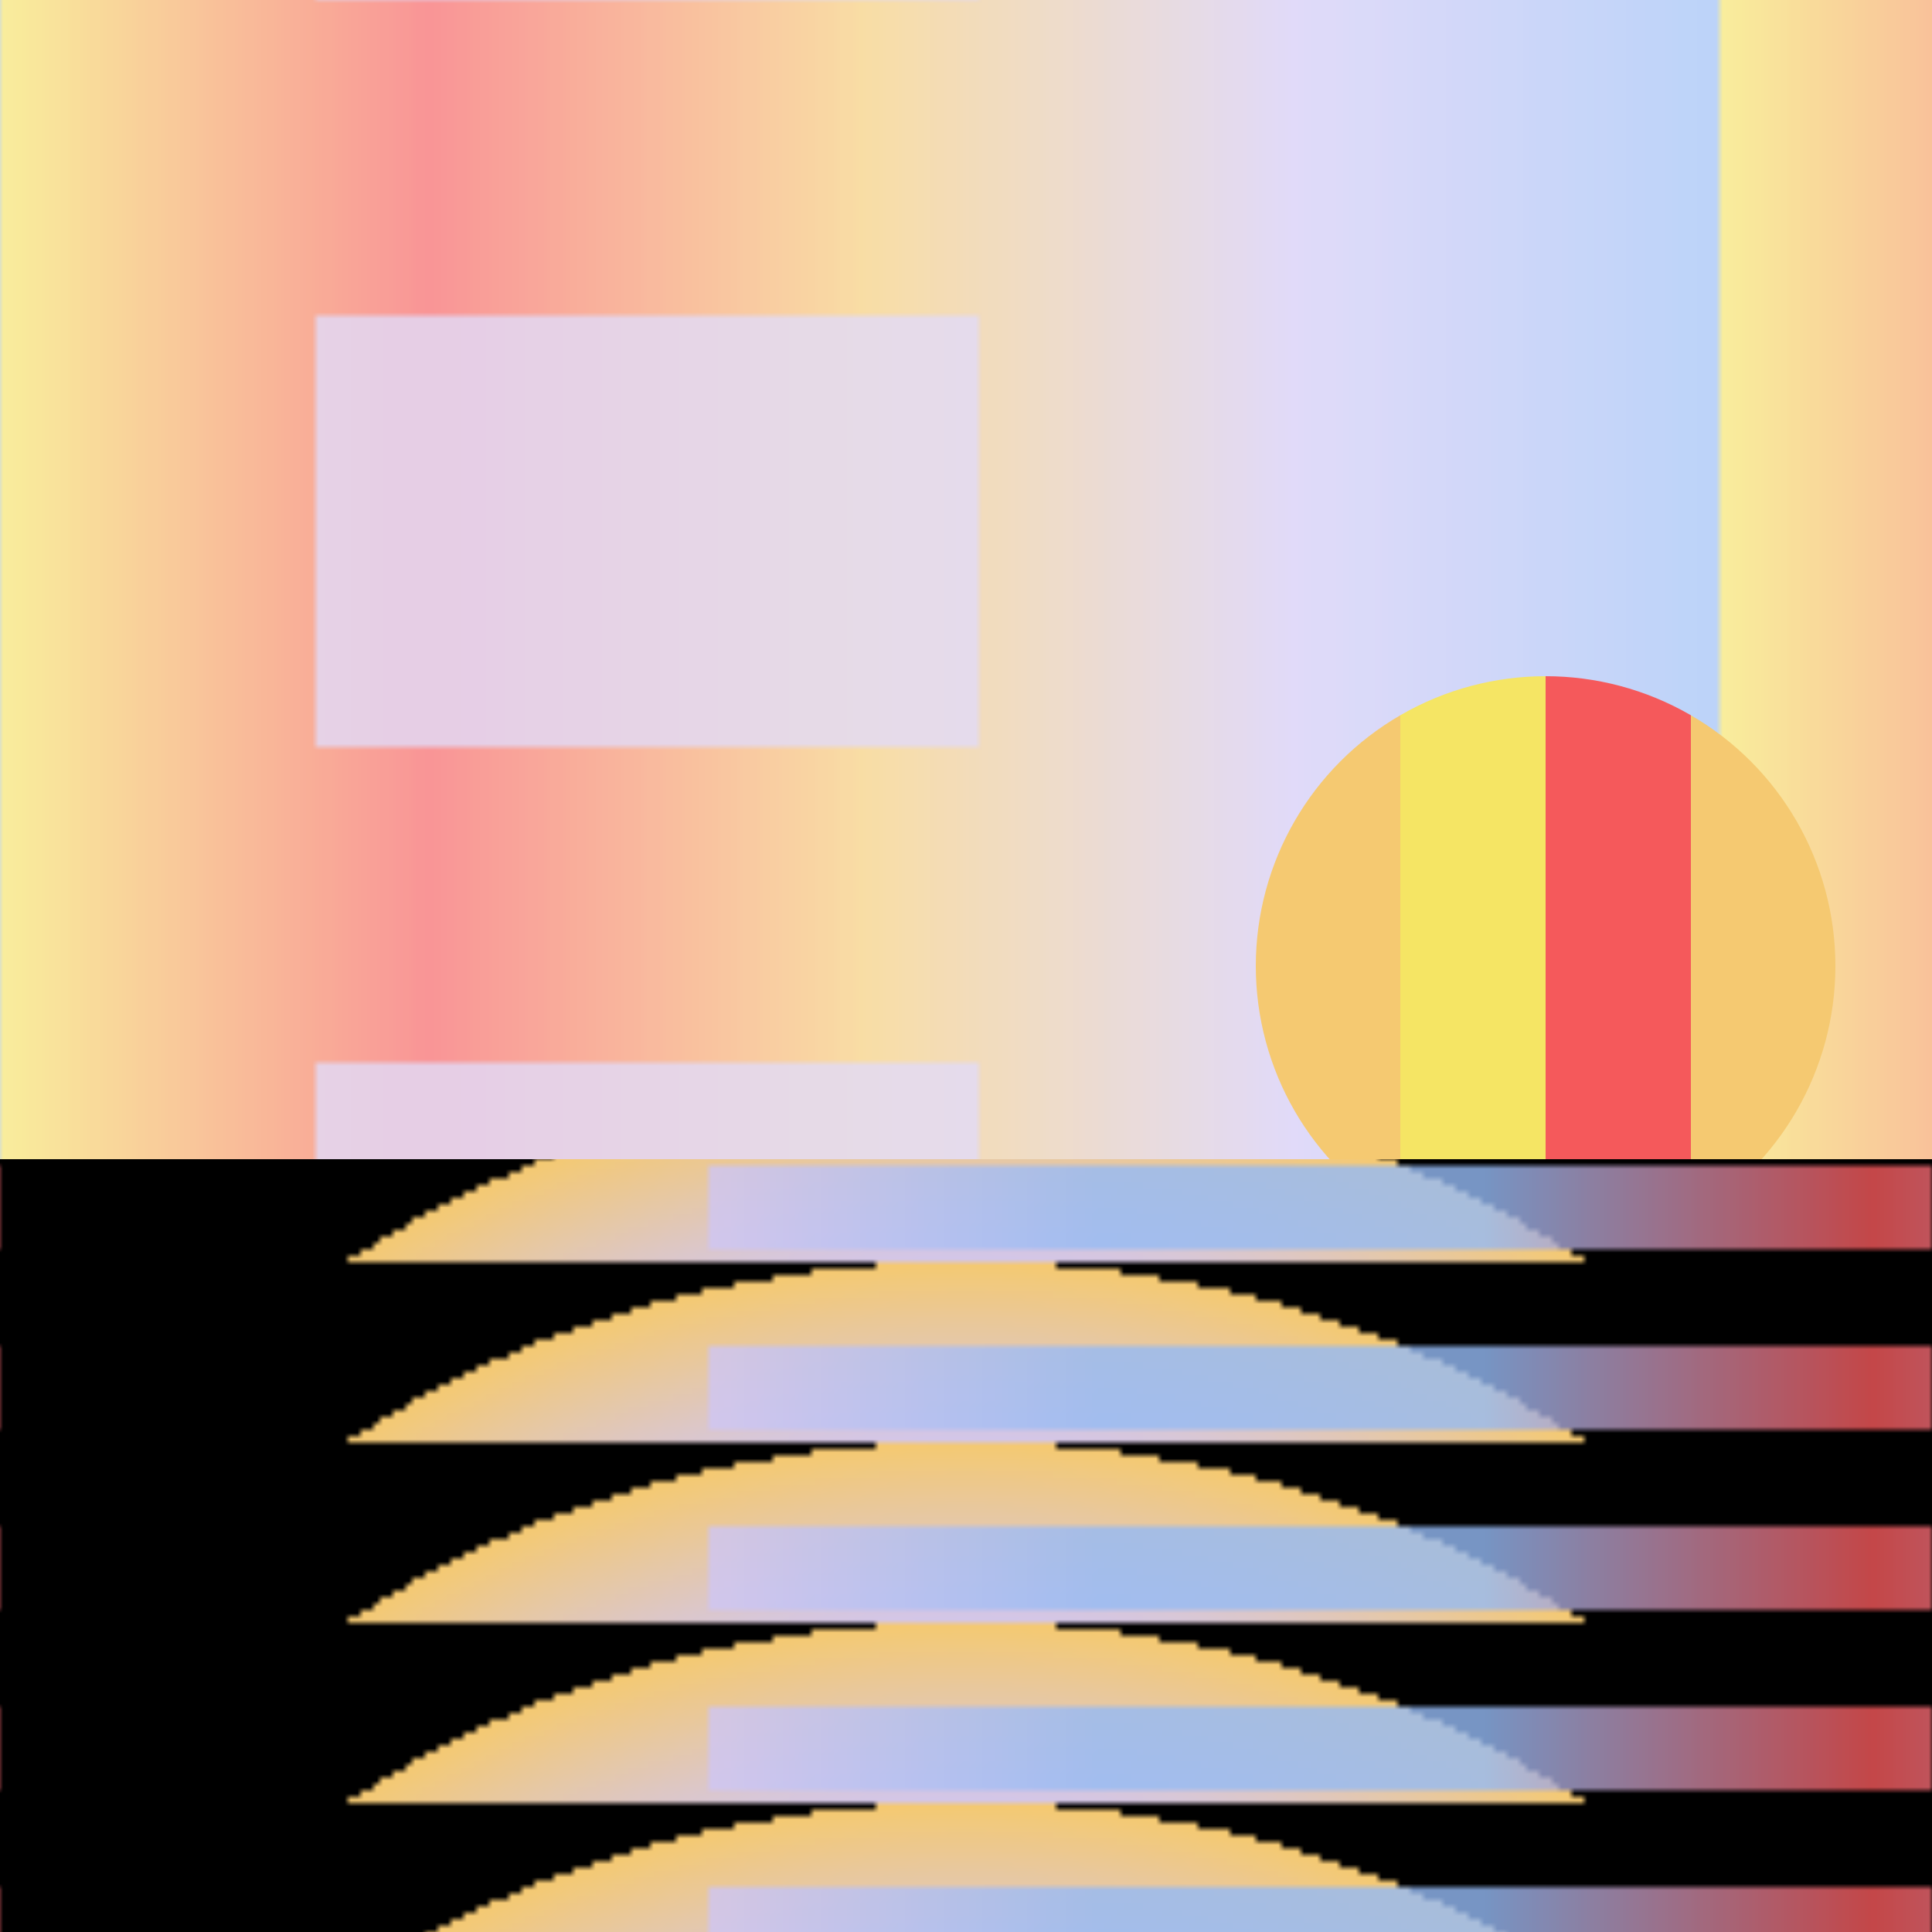 <svg version="2.0" xmlns="http://www.w3.org/2000/svg" preserveAspectRatio="xMinYMin meet" viewBox="0 0 300 300"><defs><linearGradient id="tid1009-pattern-background-1-1-fill"><stop offset="0%"  stop-color="#F5E564" /><stop offset="25%"  stop-color="#F5595B" /><stop offset="50%"  stop-color="#F5C971" /><stop offset="75%"  stop-color="#D0C6F5" /><stop offset="100%"  stop-color="#95BAF5" /><animate attributeName="x2" values="41%;31%;41%;" dur="38241ms" begin="0ms" repeatCount="1" fill="freeze" /></linearGradient><radialGradient id="tid1009-pattern-background-2-1-fill"><stop offset="0%"  stop-color="#F5595B" /><stop offset="25%"  stop-color="#D0C6F5" /><stop offset="50%"  stop-color="#F5C971" /><stop offset="75%"  stop-color="#D0C6F5" /><stop offset="100%"  stop-color="#F5C971" /><animate attributeName="fy" values="41%;31%;41%;" dur="8241ms" begin="0ms" repeatCount="1" fill="freeze" /></radialGradient><linearGradient id="tid1009-pattern-background-2-2-fill"><stop offset="0%"  stop-color="#D0C6F5" /><stop offset="25%"  stop-color="#95BAF5" /><stop offset="50%"  stop-color="#95BAF5" /><stop offset="75%"  stop-color="#F5595B" /><stop offset="100%"  stop-color="#D0C6F5" /></linearGradient><linearGradient id="tid1009-pattern-background-3-fill"><stop offset="0%"  stop-color="#F5C971" /><stop offset="25%"  stop-color="#F5C971" /><stop offset="25%"  stop-color="#F5E564" /><stop offset="50%"  stop-color="#F5E564" /><stop offset="50%"  stop-color="#F5595B" /><stop offset="75%"  stop-color="#F5595B" /><stop offset="75%"  stop-color="#F5C971" /><stop offset="100%"  stop-color="#F5C971" /></linearGradient><filter id="tid1009-filter" ><feTurbulence type="fractalNoise" baseFrequency="0.057, 0.08" numOctaves="5" result="r1" ></feTurbulence><feDisplacementMap in="SourceGraphic" in2="r1" result="r2" scale="50" xChannelSelector="R" yChannelSelector="G" ></feDisplacementMap></filter><filter id="tid1009-filter-2" ><feTurbulence type="fractalNoise" baseFrequency="0.058, 0.016" numOctaves="5" result="r1" ></feTurbulence><feDisplacementMap in="SourceGraphic" in2="r1" result="r2" scale="50" xChannelSelector="R" yChannelSelector="G" ></feDisplacementMap></filter><pattern id="tid1009-background-1" x="0" y="0" width="267" height="116" patternUnits="userSpaceOnUse" ><rect class="tid1009-pattern-background-1-1" x="0" y="0" width="267" height="267" /><rect class="tid1009-pattern-background-1-2" x="49" y="49" width="103" height="103" opacity="0.8" /></pattern><pattern id="tid1009-background-2" x="0" y="0" width="300" height="28" patternUnits="userSpaceOnUse" ><rect class="tid1009-pattern-background-2-1" x="0" y="0" width="300" height="241" /><rect class="tid1009-pattern-background-2-2" x="110" y="13" width="241" height="13" opacity="0.8" /></pattern></defs><style>.tid1009-pattern-background-1-1 { fill: url(#tid1009-pattern-background-1-1-fill) } .tid1009-pattern-background-1-2 { fill: #D0C6F5 } .tid1009-pattern-background-2-1 { fill: url(#tid1009-pattern-background-2-1-fill) } .tid1009-pattern-background-2-2 { fill: url(#tid1009-pattern-background-2-2-fill) } .tid1009-pattern-background-3 { fill: url(#tid1009-pattern-background-3-fill) } </style><rect x="0" y="0" width="100%" height="100%" opacity="0.8" fill="url(#tid1009-background-1)" filter="url(#tid1009-filter)" /><circle class="tid1009-pattern-background-3" cx="80%" cy="50%" r="15%" /><rect x="0" y="60%" width="100%" height="70%" fill="url(#tid1009-background-2)" filter="url(#tid1009-filter-2)" /></svg>